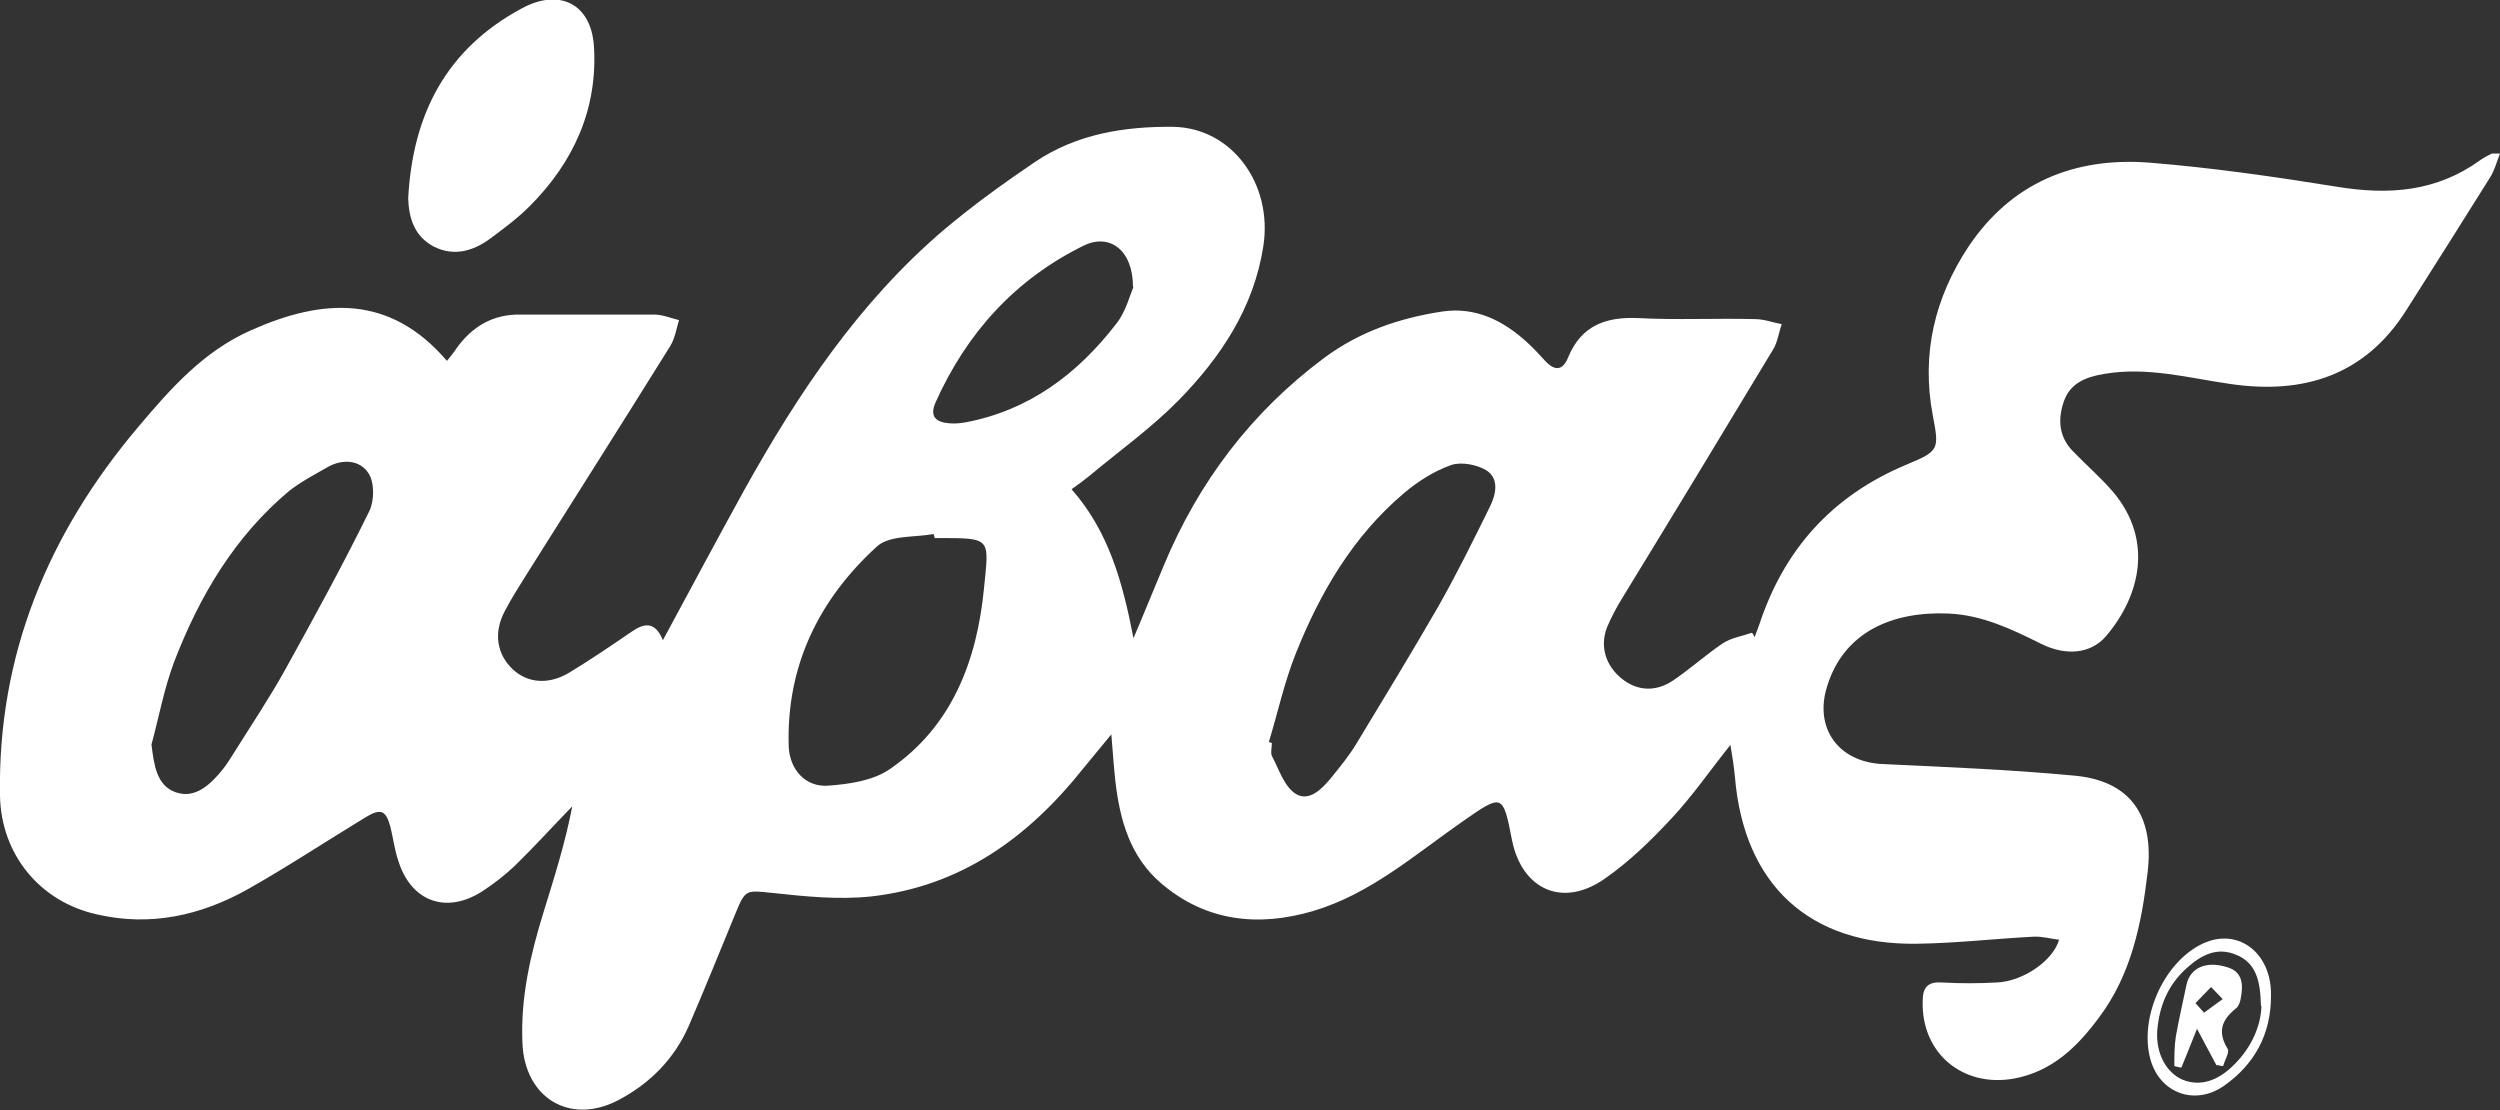 <?xml version="1.0" encoding="UTF-8"?>
<svg id="Layer_1" data-name="Layer 1" xmlns="http://www.w3.org/2000/svg" version="1.1" viewBox="0 0 496.7 220.6">
  <rect x="0" y="0" width="496.7" height="220.6" fill="#333333" stroke="none"/>
  <defs>
    <style>
      .cls-1 {
        fill: #fff;
        stroke-width: 0px;
      }
    </style>
  </defs>
  <path class="cls-1" d="M496.7,30.5c-.7,1.8-1.1,3.4-2,4.8-5.5,8.8-11,17.5-16.6,26.3-8.2,13-20.4,16.8-34.9,14.7-8.4-1.2-16.6-3.5-25.2-2-3.6.6-6.6,1.8-7.9,5.3-1.3,3.6-1.1,7.2,1.8,10.1,2.6,2.7,5.5,5.2,7.9,8,8.2,9.7,5.3,20.8-1.3,28.6-3,3.6-8,4.1-13,1.6-5.8-2.9-11.7-5.7-18.3-6-11.3-.5-20.9,3.7-24.2,14.5-2.6,8.3,2.3,15,11,15.4,12.7.6,25.4,1.1,38.1,2.3,11.2,1,15.9,8,14.6,19.1-1.2,10.4-3.3,20.5-9.7,29-4.3,5.8-9.3,10.7-16.9,12.1-10.2,1.8-18.4-5.1-18.1-15.4,0-2.6.9-3.9,3.8-3.7,3.6.2,7.3.2,10.9,0,5.2-.2,11.2-4.3,12.4-8.5-1.8-.2-3.4-.7-5.1-.6-7.7.4-15.4,1.3-23.2,1.4-21.3.3-34.3-11.7-36.1-33.1-.2-2.1-.5-4.1-.9-6.4-4,5-7.5,10.1-11.7,14.6-4.1,4.4-8.4,8.6-13.3,12-8.3,5.8-16.4,2.2-18.4-7.7-1.8-9.3-1.9-9.2-9.8-3.7-9.5,6.6-18.3,14.4-29.7,17.8-10.9,3.2-21.3,2.1-30.2-5.5-6.2-5.3-8.2-12.6-9.1-20.3-.3-2.8-.5-5.6-.8-9.3-2.2,2.7-3.9,4.7-5.6,6.8-10.9,13.7-24.3,23.4-42.1,25.4-6.5.7-13.2,0-19.7-.7-5-.5-5.3-.8-7.2,3.9-3.1,7.5-6.1,15-9.3,22.4-2.9,6.7-7.8,11.6-14.1,14.9-9.6,5-18.6-.5-19-11.4-.4-9,1.6-17.6,4.2-26,2.1-6.8,4.3-13.7,5.7-21-3.8,3.9-7.5,8-11.4,11.8-2,1.9-4.2,3.6-6.5,5.1-7.2,4.6-14.2,2-16.7-6.2-.7-2.1-1-4.4-1.5-6.5-.9-3.4-1.9-3.9-5-2-7.9,4.8-15.6,9.9-23.6,14.4-9.2,5.1-19.1,7.3-29.6,4.9C7.8,179.2.2,169.6,0,158.1c-.5-28,9.6-52.1,27.4-73.2,6.5-7.7,13-15.1,22.5-19.3,14.2-6.3,27.5-7.2,38.9,6.1.8-1,1.4-1.7,1.9-2.5,3.1-4.3,7.2-6.8,12.7-6.7,8.9,0,17.8,0,26.6,0,1.6,0,3.3.7,4.9,1.1-.5,1.7-.8,3.6-1.7,5.1-9.4,15.1-19,30.2-28.5,45.3-1.5,2.4-3.1,4.9-4.4,7.4-2.3,4.3-1.6,8.6,1.6,11.6,2.9,2.7,7,3.1,11.1.7,4.3-2.6,8.4-5.4,12.5-8.2,2.6-1.8,4.7-2,6.2,1.7,5.5-10.2,10.8-20.1,16.2-29.9,10.7-19.2,22.8-37.3,39.7-51.7,5.7-4.8,11.8-9.2,18-13.4,8.3-5.6,17.8-7.1,27.5-7,11.7.2,19.8,11.4,17.9,23.7-1.9,12.3-8.5,22.1-16.8,30.6-5.4,5.5-11.7,10-17.7,15-1.1.9-2.3,1.8-3.6,2.7,7.3,8.3,10.1,18.2,12.3,29.6,2.3-5.4,4.1-9.9,6-14.4,6.9-16.6,17.4-30.5,31.9-41.3,7-5.2,14.9-7.9,23.4-9.2,6.7-1,12.2,1.8,17,6.2,1.2,1.1,2.3,2.3,3.4,3.5,2,2.2,3.6,2.1,4.7-.7,2.6-6.2,7.4-8,13.9-7.7,7.7.4,15.5,0,23.2.2,1.8,0,3.6.7,5.3,1-.6,1.7-.8,3.5-1.7,5-10,16.6-20,33.1-30.1,49.6-1.1,1.8-2.1,3.7-2.9,5.6-1.5,3.8-.3,7.7,3,10.3,3,2.4,6.7,2.6,10.1.3,3.4-2.3,6.5-5.1,9.9-7.4,1.7-1.1,3.8-1.4,5.8-2.1.2.3.4.6.5.9.3-.9.7-1.8,1-2.7,5-15,14.6-25.5,29.2-31.6,6.5-2.7,6.5-3,5.2-9.8-2.3-12.2.4-23.4,7.1-33.5,8.5-12.7,21-17.8,35.8-16.7,12.5,1,25,2.8,37.4,4.8,10.3,1.7,19.8,1,28.5-5.3.7-.5,1.5-.9,2.3-1.3.2,0,.5,0,1.3,0ZM185.7,106.9l-.2-.8c-3.8.7-8.8.2-11.3,2.5-11.5,10.5-18,23.7-17.5,39.7.2,4.6,3.3,8.1,7.8,7.8,4.2-.3,9-1,12.3-3.3,12.4-8.5,17.3-21.6,18.7-35.9,1-10.1,1.6-10-9.2-10-.3,0-.5,0-.8,0ZM252,147.4c.2,0,.5.2.7.2,0,.9-.3,1.9,0,2.6,1.4,2.6,2.4,6,4.7,7.5,2.7,1.7,5.3-1,7.1-3.2,1.7-2.1,3.5-4.3,4.9-6.6,5.5-9.1,11-18.1,16.3-27.3,3.7-6.5,7-13.2,10.3-19.9,1.2-2.4,1.9-5.5-.6-7.2-1.9-1.2-5.1-1.8-7.1-1.1-3.4,1.2-6.7,3.3-9.5,5.7-10,8.5-16.5,19.6-21.3,31.6-2.3,5.7-3.6,11.8-5.4,17.7ZM30.1,148c.5,3.9,1,8.1,4.8,9.4,3.9,1.4,7-1.6,9.4-4.6.8-1,1.4-2,2.1-3.1,3.5-5.6,7.2-11.1,10.4-16.9,5.7-10.3,11.4-20.7,16.6-31.3,1-2.1,1-5.7-.2-7.5-1.7-2.6-5.1-2.9-8.1-1.2-2.6,1.5-5.3,2.9-7.6,4.7-10.9,9.1-17.9,21-22.9,34-2,5.3-3,10.9-4.5,16.4ZM225.1,57c0-7.4-4.7-10.7-9.8-8.2-13.6,6.7-23.2,17.3-29.4,31.1-1.3,2.9.1,4,2.7,4.2,1.1.1,2.2,0,3.3-.2,12.6-2.4,22.2-9.6,29.9-19.6,1.9-2.4,2.7-5.7,3.4-7.3Z"/>
  <path class="cls-1" d="M81.1,39.4c.9-16.9,7.7-29.7,22.5-37.7,7.5-4.1,13.8-1,14.4,7.4.8,12.5-4,23.1-12.8,31.9-2.4,2.4-5.1,4.4-7.8,6.4-3.4,2.5-7.2,3.6-11.2,1.6-4-2.1-5-5.9-5.1-9.7Z"/>
  <path class="cls-1" d="M451.2,197.9c0,7.5-3.2,13.5-9.3,17.8-5.8,4.1-12.9,1.5-14.7-5.4-2.1-8,2.5-18.6,9.8-22.5,7.2-3.9,14.4,1.2,14.2,10.1ZM449.2,199.8c-.1-5-1-8.5-4.9-10.1-3.8-1.6-6.9,0-9.8,2.6-3.8,3.4-5.5,7.6-5.9,12.5-.3,4.5,1.8,8.3,5,9.7,3.4,1.4,7,.4,10.4-3.1,3.5-3.5,5.2-7.8,5.3-11.5Z"/>
  <path class="cls-1" d="M440.4,211.7c-1.2-2.2-2.4-4.5-3.9-7.3-1.2,3-2.1,5.3-3.1,7.7-.5,0-.9-.2-1.4-.3,0-2,0-4,.3-5.9.6-3.4,1.4-6.8,2.1-10.2.7-3.4,3.9-4.9,8.2-3.5,3,.9,3.1,3.5,2.6,6.1-.1.7-.4,1.6-.9,2-2.9,2.3-3.8,4.7-1.7,8.1.4.7-.6,2.2-.9,3.4-.4,0-.8-.1-1.2-.2ZM436.2,199.3l1.7,1.9,3.7-2.7c-.8-.8-1.5-1.6-2.3-2.4-1.1,1.1-2.1,2.2-3.2,3.3Z"/>
</svg>